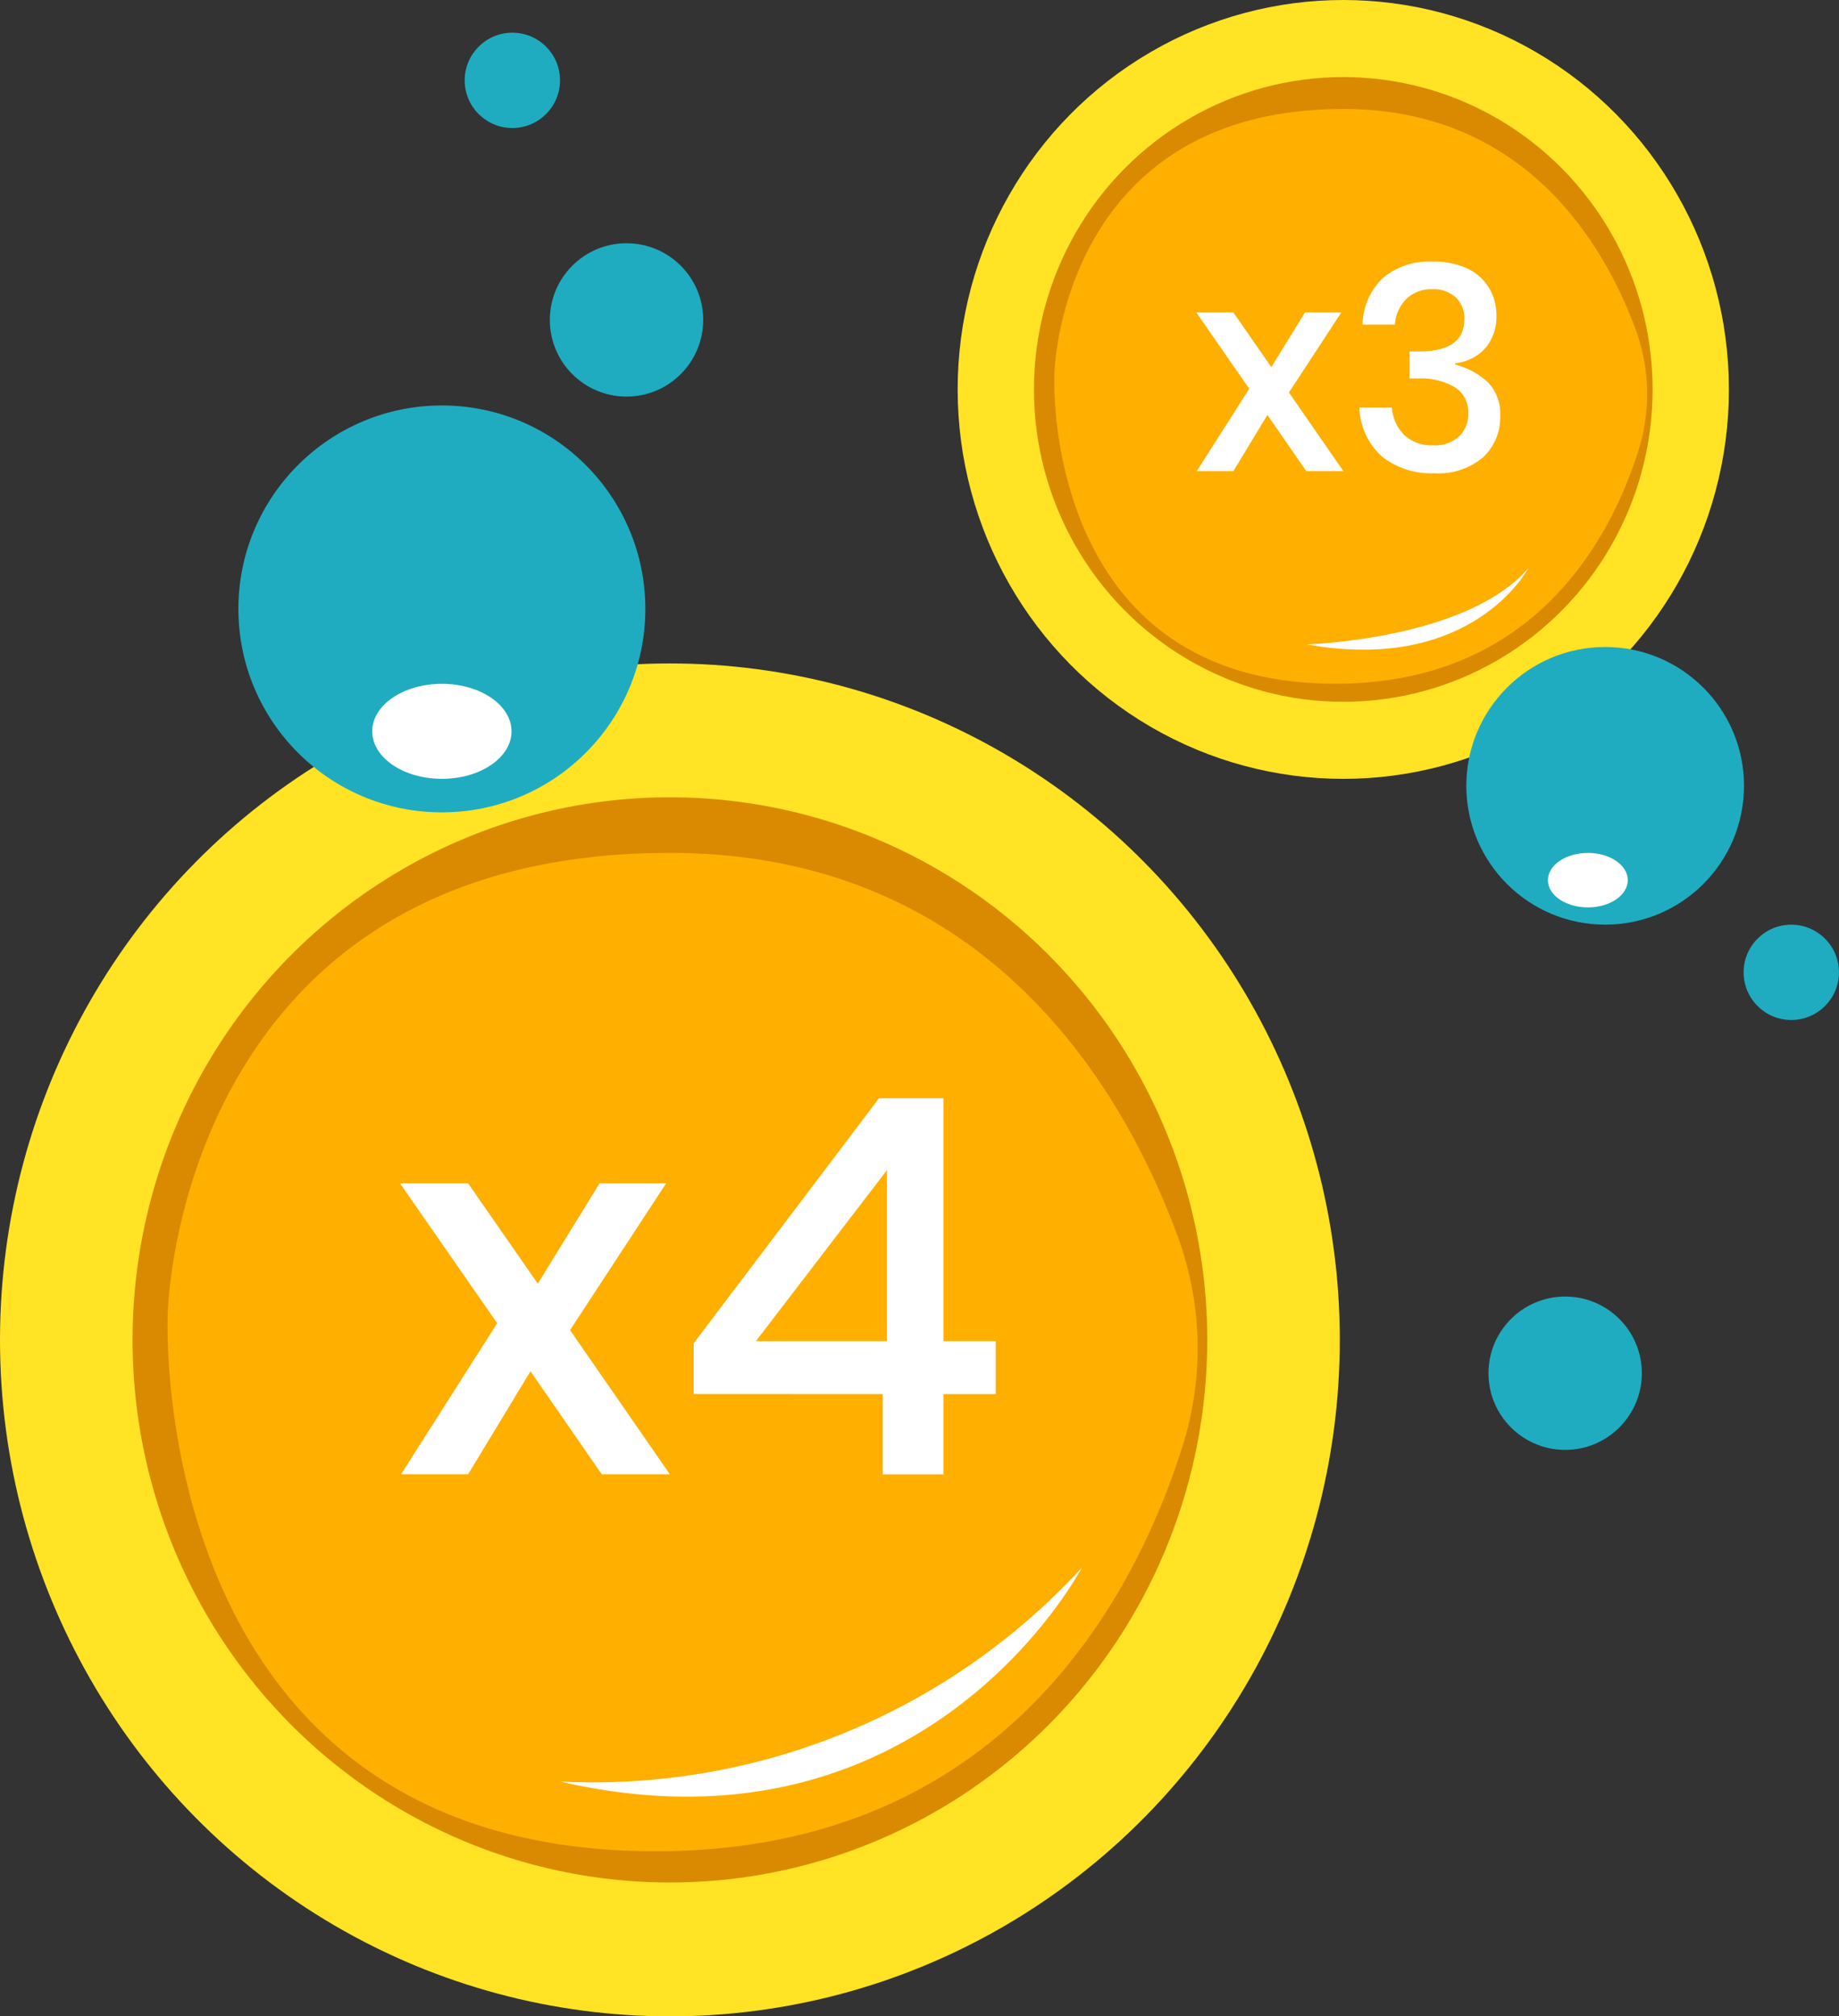 <svg xmlns="http://www.w3.org/2000/svg" width="72.953" height="80">
    <rect width="100%" height="100%" fill="#333333" stroke="none"/>
    <defs>
        <style>
            .cls-1{fill:#ffe324}.cls-2{fill:#da8a00}.cls-3{fill:#ffaf00}.cls-4{fill:#1facc0}.cls-5{fill:#fff}
        </style>
    </defs>
    <g id="Groupe_303" data-name="Groupe 303" transform="translate(-78.776 -911.991)">
        <ellipse id="Ellipse_450" data-name="Ellipse 450" class="cls-1" cx="15.298" cy="15.451" rx="15.298" ry="15.451" transform="translate(116.766 911.991)"/>
        <ellipse id="Ellipse_451" data-name="Ellipse 451" class="cls-2" cx="12.271" cy="12.393" rx="12.271" ry="12.393" transform="translate(119.793 915.049)"/>
        <path id="Tracé_2207" data-name="Tracé 2207" class="cls-3" d="M172.053 932.8a7.424 7.424 0 0 0-.1-4.789c-1.2-3.265-4.3-8.768-11.6-8.768-10.386 0-11.472 9.019-11.472 10.747 0 .655-.112 12.056 11.146 12.056 7.943.004 10.947-5.819 12.026-9.246z" transform="translate(-28.284 -2.928)"/>
        <ellipse id="Ellipse_452" data-name="Ellipse 452" class="cls-1" cx="26.575" cy="26.839" rx="26.575" ry="26.839" transform="translate(78.776 938.313)"/>
        <ellipse id="Ellipse_453" data-name="Ellipse 453" class="cls-2" cx="21.316" cy="21.528" rx="21.316" ry="21.528" transform="translate(84.035 943.624)"/>
        <path id="Tracé_2208" data-name="Tracé 2208" class="cls-3" d="M130.18 992.269a12.9 12.9 0 0 0-.182-8.32c-2.078-5.671-7.461-15.231-20.152-15.231-18.041 0-19.929 15.667-19.928 18.669 0 1.138-.194 20.942 19.361 20.942 13.806.001 19.021-10.113 20.901-16.06z" transform="translate(-4.496 -22.888)"/>
        <circle id="Ellipse_454" data-name="Ellipse 454" class="cls-4" cx="8.072" cy="8.072" r="8.072" transform="translate(88.233 928.078)"/>
        <circle id="Ellipse_455" data-name="Ellipse 455" class="cls-4" cx="1.891" cy="1.891" r="1.891" transform="translate(97.21 913.288)"/>
        <g id="Groupe_301" data-name="Groupe 301" transform="translate(94.644 955.566)">
            <path id="Tracé_2209" data-name="Tracé 2209" class="cls-5" d="m113.381 1002.238-2.828-4.086-2.473 4.086h-2.661l3.813-5.993-3.855-5.551h2.7l2.766 3.981 2.452-3.981h2.64l-3.813 5.825 3.96 5.72z" transform="translate(-105.377 -987.321)"/>
            <path id="Tracé_2210" data-name="Tracé 2210" class="cls-5" d="M124.906 996.771v-2.011l7.353-9.722h2.556v9.637h2.074v2.1h-2.074v3.185h-2.409v-3.185zm7.668-8.883-5.2 6.787h5.2z" transform="translate(-113.256 -985.039)"/>
        </g>
        <g id="Groupe_302" data-name="Groupe 302" transform="translate(126.231 922.364)">
            <path id="Tracé_2211" data-name="Tracé 2211" class="cls-5" d="m162.694 939.067-1.543-2.229-1.348 2.229h-1.452l2.08-3.269-2.1-3.028h1.469l1.508 2.171 1.337-2.171h1.44l-2.079 3.177 2.159 3.12z" transform="translate(-158.329 -930.748)"/>
            <path id="Tracé_2212" data-name="Tracé 2212" class="cls-5" d="M173.456 929.66a1.981 1.981 0 0 1 .863.771 2.113 2.113 0 0 1 .292 1.1 1.909 1.909 0 0 1-.428 1.274 1.823 1.823 0 0 1-1.206.611v.057a2.979 2.979 0 0 1 1.309.715 1.769 1.769 0 0 1 .474 1.309 2.163 2.163 0 0 1-.675 1.651 2.714 2.714 0 0 1-1.931.634 3.137 3.137 0 0 1-2.079-.657 2.722 2.722 0 0 1-.9-1.948h1.291a1.688 1.688 0 0 0 .492 1.092 1.58 1.58 0 0 0 1.142.405 1.413 1.413 0 0 0 1.034-.354 1.228 1.228 0 0 0 .36-.914 1.167 1.167 0 0 0-.52-1.028 2.668 2.668 0 0 0-1.5-.354h-.308v-1.074h.308q1.863.023 1.863-1.268a1.146 1.146 0 0 0-.342-.88 1.321 1.321 0 0 0-.938-.32 1.431 1.431 0 0 0-.994.36 1.59 1.59 0 0 0-.48 1.046H169.3a2.63 2.63 0 0 1 .8-1.846 2.847 2.847 0 0 1 1.989-.656 3.085 3.085 0 0 1 1.367.274z" transform="translate(-162.703 -929.38)"/>
        </g>
        <circle id="Ellipse_456" data-name="Ellipse 456" class="cls-4" cx="5.508" cy="5.508" r="5.508" transform="translate(136.945 937.661)"/>
        <circle id="Ellipse_457" data-name="Ellipse 457" class="cls-4" cx="1.891" cy="1.891" r="1.891" transform="translate(147.945 948.678)"/>
        <circle id="Ellipse_458" data-name="Ellipse 458" class="cls-4" cx="3.042" cy="3.042" r="3.042" transform="translate(100.588 921.642)"/>
        <circle id="Ellipse_459" data-name="Ellipse 459" class="cls-4" cx="3.042" cy="3.042" r="3.042" transform="translate(137.824 963.432)"/>
        <ellipse id="Ellipse_460" data-name="Ellipse 460" class="cls-5" cx="2.763" cy="1.885" rx="2.763" ry="1.885" transform="translate(93.542 939.122)"/>
        <ellipse id="Ellipse_461" data-name="Ellipse 461" class="cls-5" cx="1.584" cy="1.081" rx="1.584" ry="1.081" transform="translate(140.182 945.831)"/>
        <path id="Tracé_2213" data-name="Tracé 2213" class="cls-5" d="M116.02 1024.746a26.317 26.317 0 0 0 20.694-8.477s-6.18 11.838-20.694 8.477z" transform="translate(-15.027 -42.073)"/>
        <path id="Tracé_2214" data-name="Tracé 2214" class="cls-5" d="M165.666 952.8s6.367-.18 8.8-3.029c.002.003-2.202 4.219-8.8 3.029z" transform="translate(-35.058 -15.244)"/>
    </g>
</svg>
